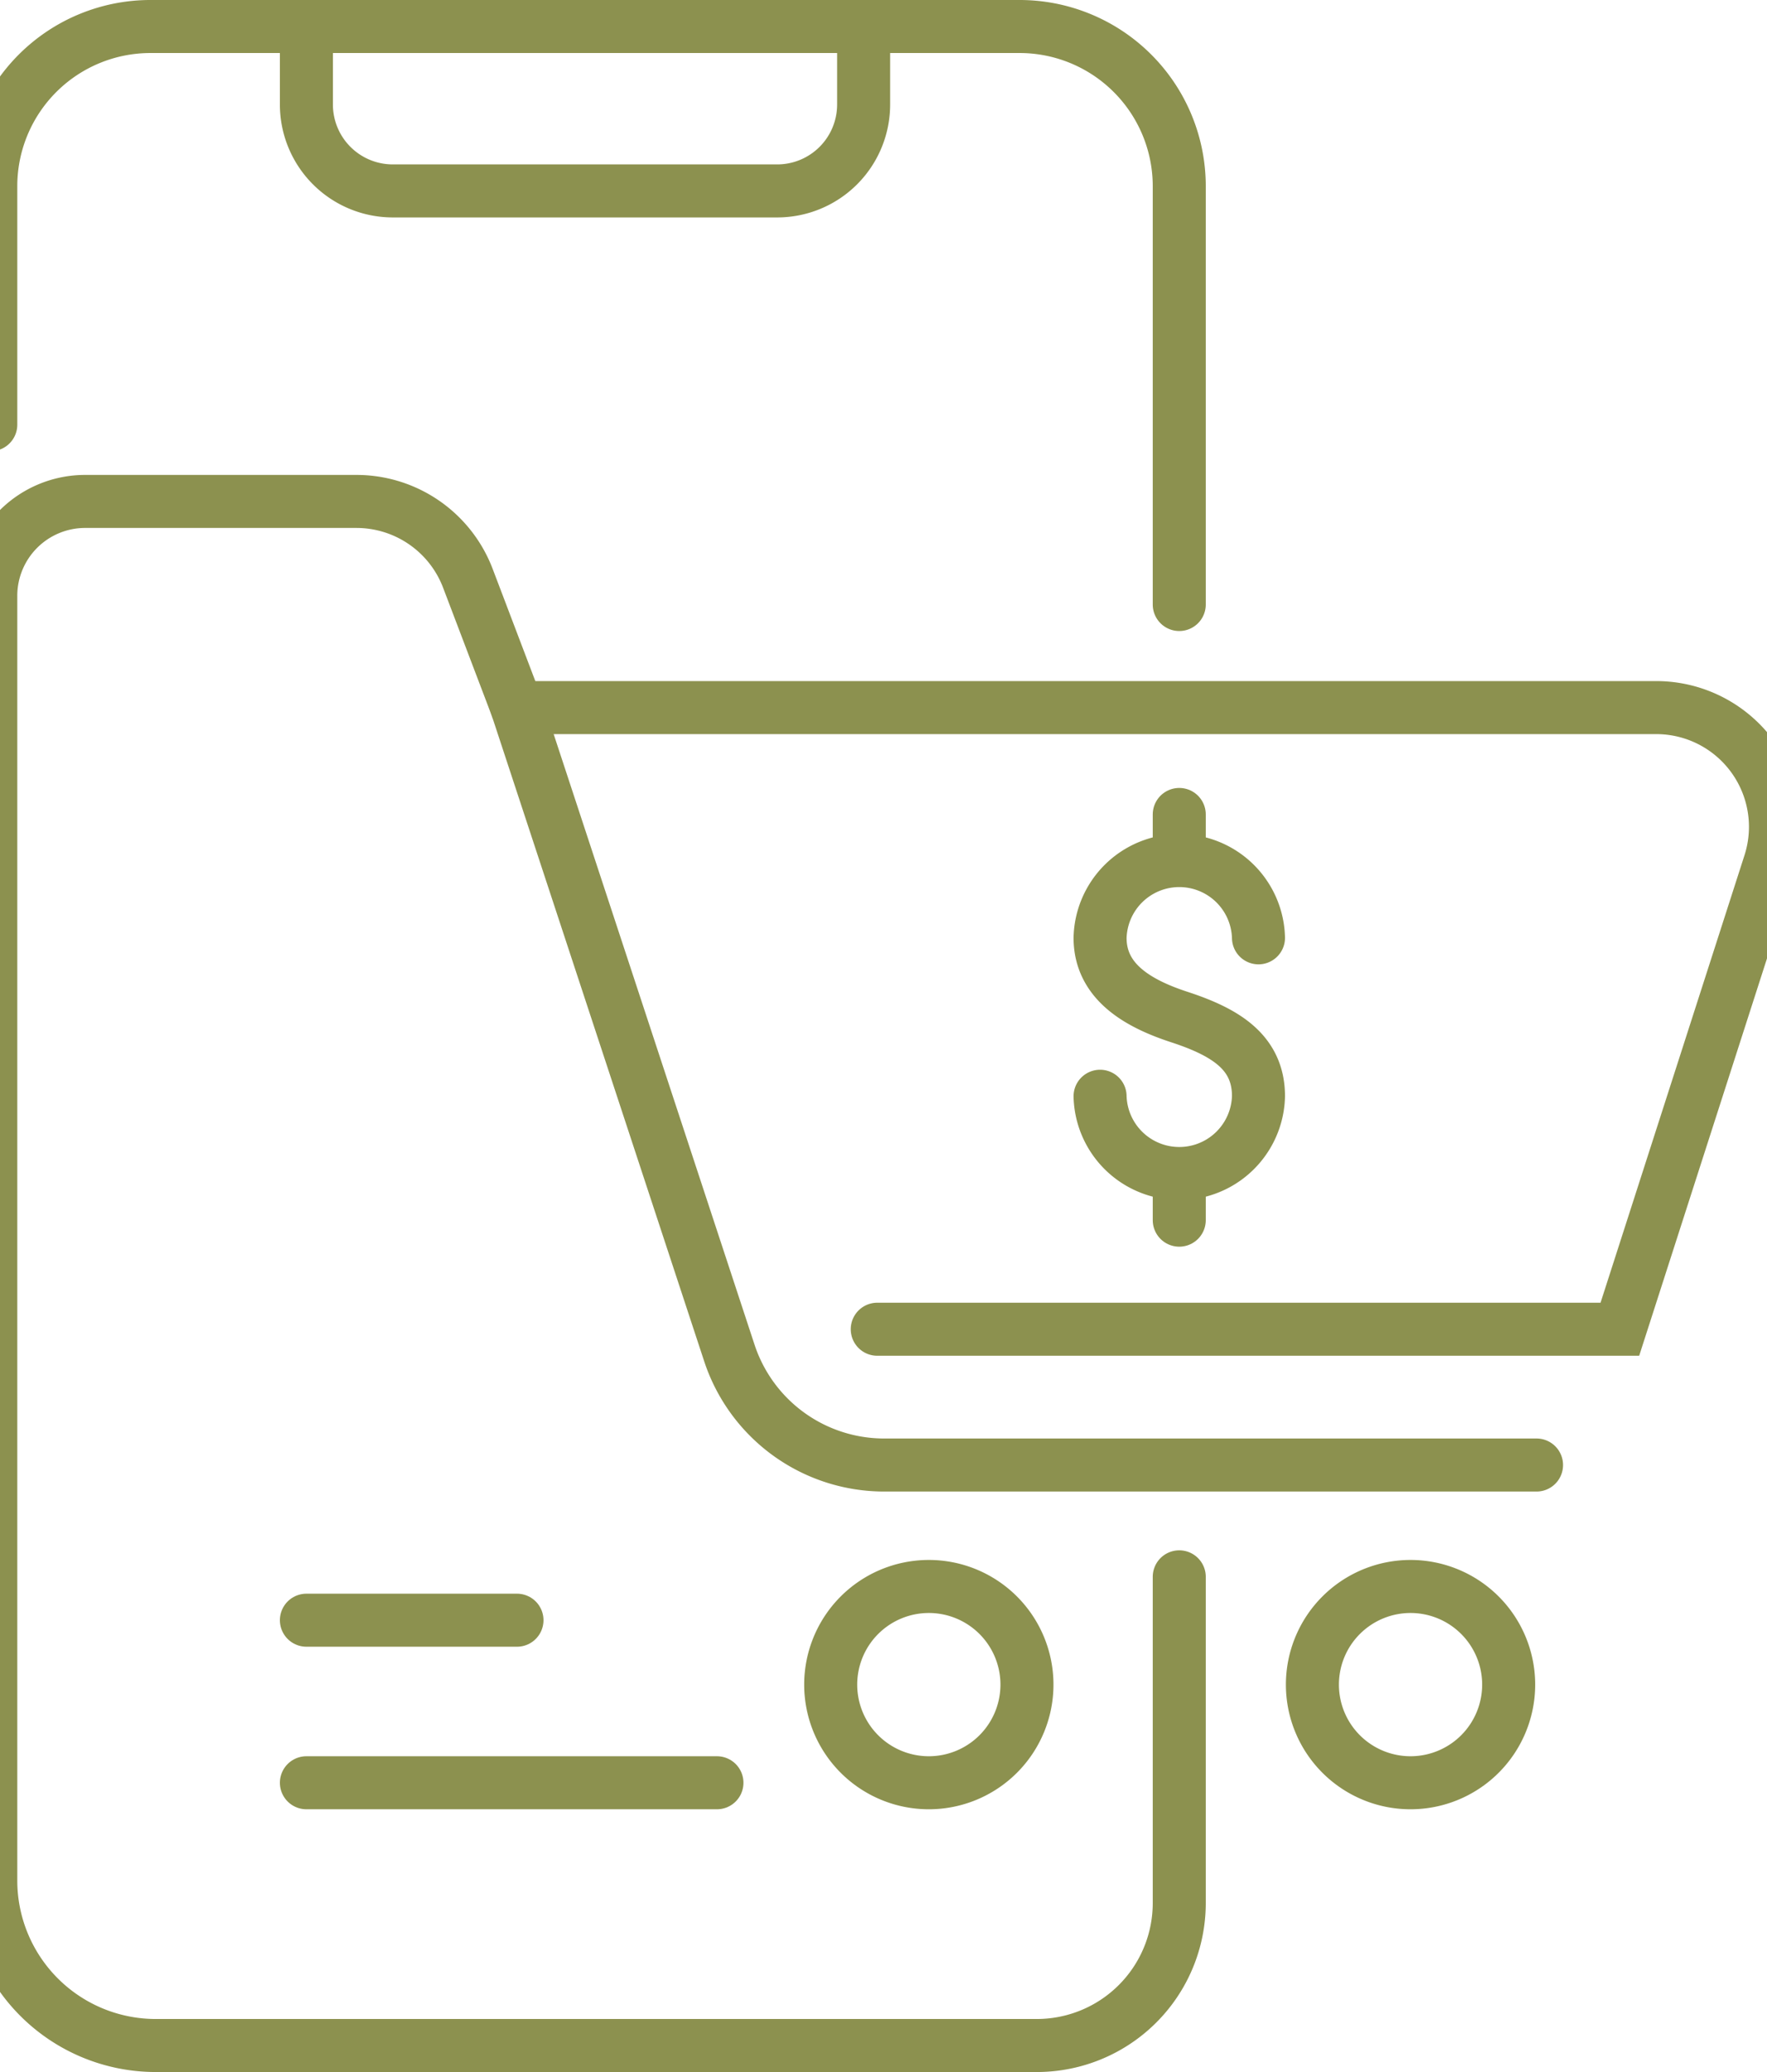 <svg preserveAspectRatio="xMidYMid slice" xmlns="http://www.w3.org/2000/svg" width="29px" height="34px" viewBox="0 0 36.685 41.338">
  <g id="Gruppe_10057" data-name="Gruppe 10057" transform="translate(-1926.216 -961.966)">
    <g id="Gruppe_10052" data-name="Gruppe 10052">
      <path id="Pfad_8773" data-name="Pfad 8773" d="M1947.421,995.575a1.958,1.958,0,1,1-1.958-1.958A1.958,1.958,0,0,1,1947.421,995.575Z" fill="none" stroke="#8c914f" stroke-linecap="round" stroke-miterlimit="10" stroke-width="1.058"/>
      <path id="Pfad_8774" data-name="Pfad 8774" d="M1957.033,995.575a1.958,1.958,0,1,1-1.958-1.958A1.958,1.958,0,0,1,1957.033,995.575Z" fill="none" stroke="#8c914f" stroke-linecap="round" stroke-miterlimit="10" stroke-width="1.058"/>
    </g>
    <path id="Pfad_8775" data-name="Pfad 8775" d="M1944.434,988.485h14.818l2.99-9.293a2.379,2.379,0,0,0-2.265-3.109h-22.731l4.237,12.876a3.252,3.252,0,0,0,3.089,2.235h13.017" fill="none" stroke="#8c914f" stroke-linecap="round" stroke-miterlimit="10" stroke-width="1.058"/>
    <g id="Gruppe_10054" data-name="Gruppe 10054">
      <g id="Gruppe_10053" data-name="Gruppe 10053">
        <path id="Pfad_8776" data-name="Pfad 8776" d="M1948.88,983.837a1.581,1.581,0,0,0,3.161,0c0-.873-.648-1.276-1.581-1.581-.829-.271-1.58-.707-1.58-1.58a1.581,1.581,0,0,1,3.161,0" fill="none" stroke="#8c914f" stroke-linecap="round" stroke-linejoin="round" stroke-width="1.058"/>
        <line id="Linie_3790" data-name="Linie 3790" y2="0.892" transform="translate(1950.46 978.215)" fill="none" stroke="#8c914f" stroke-linecap="round" stroke-linejoin="round" stroke-width="1.058"/>
        <line id="Linie_3791" data-name="Linie 3791" y2="0.892" transform="translate(1950.46 985.417)" fill="none" stroke="#8c914f" stroke-linecap="round" stroke-linejoin="round" stroke-width="1.058"/>
      </g>
    </g>
    <g id="Gruppe_10055" data-name="Gruppe 10055">
      <path id="Pfad_8777" data-name="Pfad 8777" d="M1937.246,976.083l-.981-2.58a2.379,2.379,0,0,0-2.223-1.533h-5.413a1.883,1.883,0,0,0-1.884,1.884v25.629a3.292,3.292,0,0,0,3.292,3.292h17.581a2.842,2.842,0,0,0,2.842-2.843v-6.507" fill="none" stroke="#8c914f" stroke-linecap="round" stroke-miterlimit="10" stroke-width="1.058"/>
      <path id="Pfad_8778" data-name="Pfad 8778" d="M1950.46,974.026v-8.345a3.186,3.186,0,0,0-3.186-3.186h-17.343a3.186,3.186,0,0,0-3.186,3.186v4.757" fill="none" stroke="#8c914f" stroke-linecap="round" stroke-miterlimit="10" stroke-width="1.058"/>
      <path id="Pfad_8779" data-name="Pfad 8779" d="M1933.043,962.495v1.557a1.724,1.724,0,0,0,1.723,1.723h7.673a1.724,1.724,0,0,0,1.723-1.723v-1.557" fill="none" stroke="#8c914f" stroke-linecap="round" stroke-miterlimit="10" stroke-width="1.058"/>
    </g>
    <g id="Gruppe_10056" data-name="Gruppe 10056">
      <line id="Linie_3792" data-name="Linie 3792" x1="8.192" transform="translate(1933.043 997.533)" fill="none" stroke="#8c914f" stroke-linecap="round" stroke-miterlimit="10" stroke-width="1.058"/>
      <line id="Linie_3793" data-name="Linie 3793" x1="4.202" transform="translate(1933.043 994.29)" fill="none" stroke="#8c914f" stroke-linecap="round" stroke-miterlimit="10" stroke-width="1.058"/>
    </g>
  </g>
</svg>
